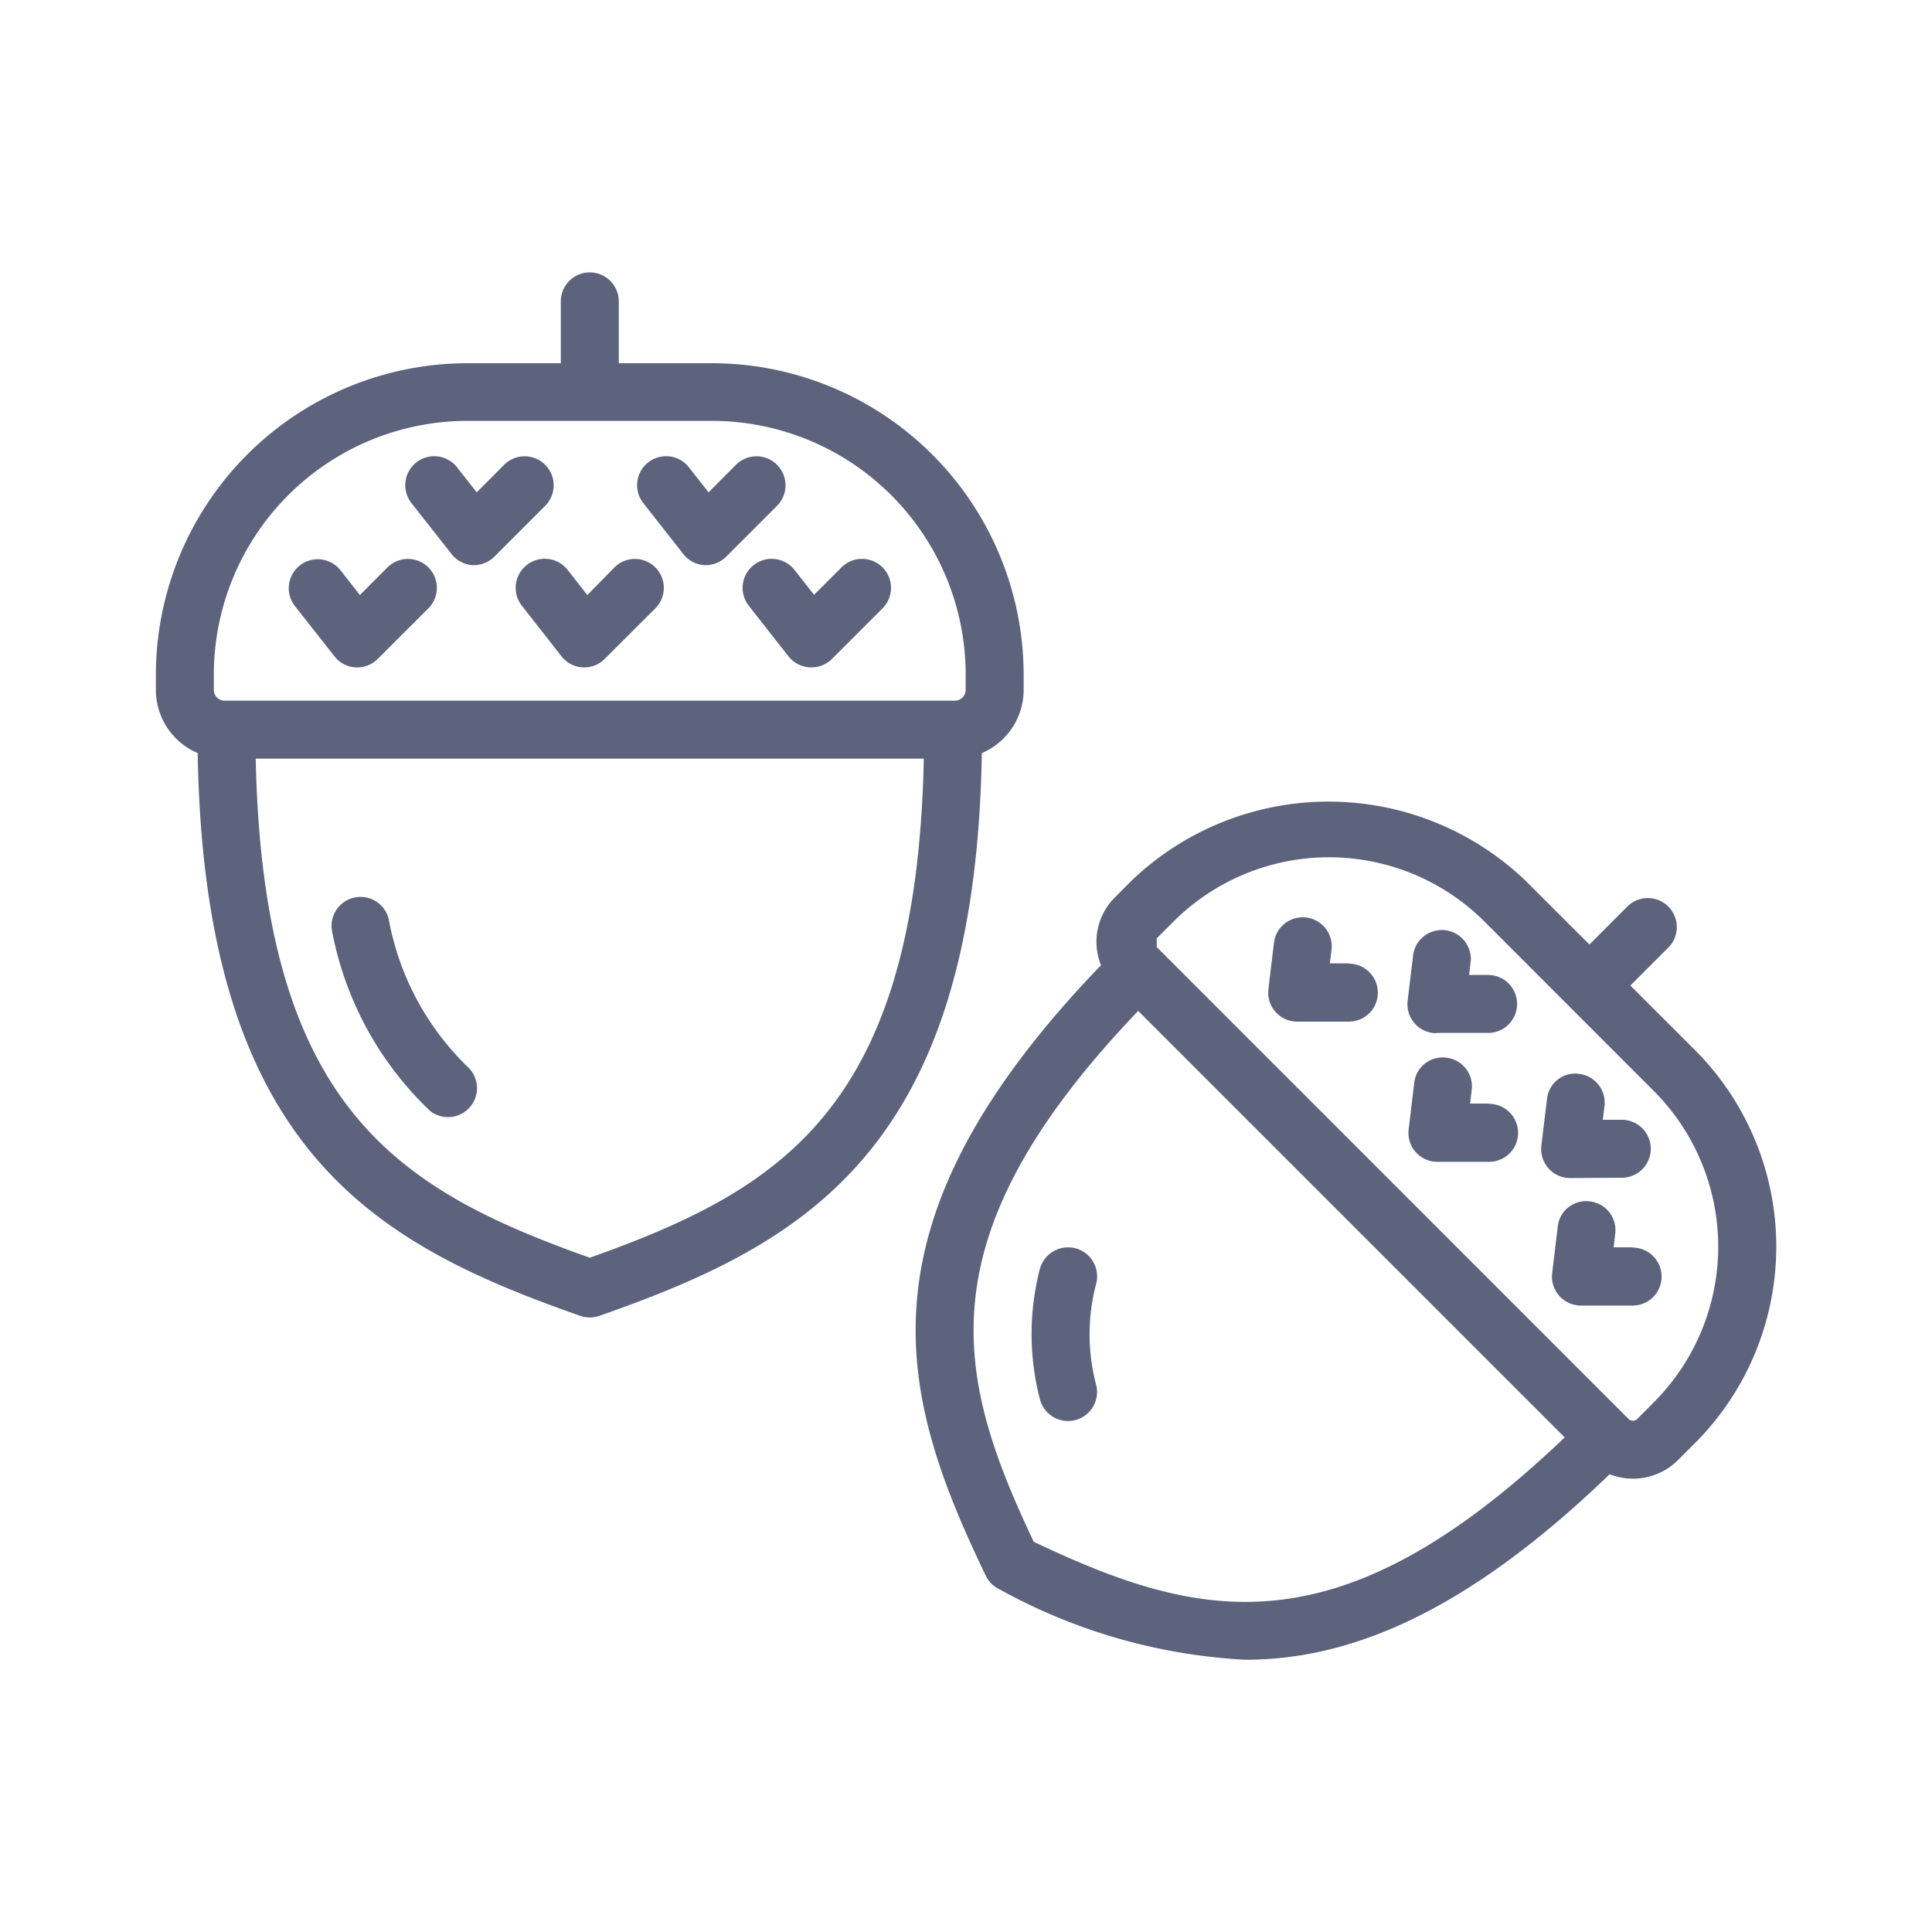 <?xml version="1.0" encoding="UTF-8"?> <svg xmlns="http://www.w3.org/2000/svg" height="100px" width="100px" fill="#5d627d" viewBox="0 0 25 25" x="0px" y="0px"> <g> <path d="M6.065,13.818a.375.375,0,0,1-.5.557A4.316,4.316,0,0,1,4.3,12.065a.375.375,0,0,1,.73-.172A3.548,3.548,0,0,0,6.065,13.818Zm6.64-4.073c-.086,5.14-2.29,6.349-4.949,7.282a.377.377,0,0,1-.248,0c-2.66-.934-4.864-2.142-4.95-7.282a.89.89,0,0,1-.541-.818v-.2A4.036,4.036,0,0,1,6.049,4.7H7.257V3.9a.375.375,0,1,1,.75,0v.8H9.214a4.036,4.036,0,0,1,4.032,4.032v.2A.89.89,0,0,1,12.705,9.745ZM2.767,8.927a.14.14,0,0,0,.14.14h9.448a.141.141,0,0,0,.141-.14v-.2A3.286,3.286,0,0,0,9.214,5.446H6.049A3.285,3.285,0,0,0,2.767,8.728Zm9.187.89H3.309c.093,4.526,1.848,5.577,4.323,6.458C10.106,15.394,11.861,14.343,11.954,9.817ZM5.843,7.169a.375.375,0,0,0,.272.144h.023A.378.378,0,0,0,6.4,7.2l.655-.655a.375.375,0,0,0-.532-.53l-.354.356-.253-.322a.375.375,0,1,0-.59.463ZM4.328,8.493a.377.377,0,0,0,.273.143h.022a.374.374,0,0,0,.265-.11l.655-.654a.374.374,0,1,0-.529-.53L4.657,7.7l-.252-.322a.375.375,0,0,0-.59.463ZM6.816,7.312a.374.374,0,0,0-.063.526l.513.655a.375.375,0,0,0,.272.143h.023a.372.372,0,0,0,.264-.11l.655-.654a.374.374,0,1,0-.529-.53L7.6,7.7l-.252-.322A.376.376,0,0,0,6.816,7.312Zm2.937,0a.375.375,0,0,0-.064.526l.514.655a.379.379,0,0,0,.273.143H10.5a.376.376,0,0,0,.266-.11l.654-.654a.375.375,0,1,0-.531-.53l-.355.355-.253-.322A.376.376,0,0,0,9.753,7.312Zm-.911-.143a.375.375,0,0,0,.272.144h.023A.378.378,0,0,0,9.4,7.2l.655-.655a.375.375,0,0,0-.532-.53l-.354.356-.253-.322a.375.375,0,1,0-.59.463Zm5.072,8.983a.379.379,0,0,0-.458.268,3.354,3.354,0,0,0,0,1.683.376.376,0,0,0,.364.285.4.4,0,0,0,.09-.011.376.376,0,0,0,.275-.454,2.552,2.552,0,0,1,0-1.313A.377.377,0,0,0,13.914,16.152Zm8.016,2.525-.215.215a.827.827,0,0,1-.587.242.852.852,0,0,1-.3-.057c-1.85,1.784-3.352,2.4-4.712,2.4a7.36,7.36,0,0,1-3.184-.912.374.374,0,0,1-.176-.175c-1.116-2.322-1.759-4.528,1.491-7.9a.81.81,0,0,1,.186-.884l.213-.214a3.687,3.687,0,0,1,5.09,0l.831.83.49-.491a.375.375,0,0,1,.531.531l-.491.491.83.829A3.6,3.6,0,0,1,21.93,18.677ZM20.247,18.6l-5.519-5.519c-2.809,2.939-2.365,4.732-1.351,6.87C15.516,20.964,17.31,21.406,20.247,18.6ZM21.4,14.117l-2.189-2.19h0a2.849,2.849,0,0,0-4.028,0l-.215.215v.112l.021.022h0l6.084,6.085a.08.08,0,0,0,.113,0l.213-.214A2.851,2.851,0,0,0,21.4,14.117Zm-2.813-.751h.669a.375.375,0,1,0,0-.75h-.246l.021-.176a.375.375,0,0,0-.744-.09l-.072.6a.375.375,0,0,0,.372.42Zm-1.133-.9h-.246l.022-.176a.375.375,0,0,0-.745-.09l-.072.6a.376.376,0,0,0,.372.42h.669a.375.375,0,0,0,0-.75Zm1.815,1.814h-.246l.021-.177a.373.373,0,0,0-.327-.416.368.368,0,0,0-.417.327l-.072.6a.374.374,0,0,0,.372.42h.669a.375.375,0,0,0,0-.75Zm1.859,1.86H20.88l.021-.177a.374.374,0,0,0-.327-.417.369.369,0,0,0-.417.328l-.072.6a.375.375,0,0,0,.372.42h.669a.375.375,0,0,0,0-.75Zm-.142-.9a.375.375,0,0,0,0-.75h-.246l.022-.177a.375.375,0,0,0-.327-.417.366.366,0,0,0-.417.328l-.073.6a.379.379,0,0,0,.092.294.373.373,0,0,0,.28.126Z"></path> </g> </svg> 